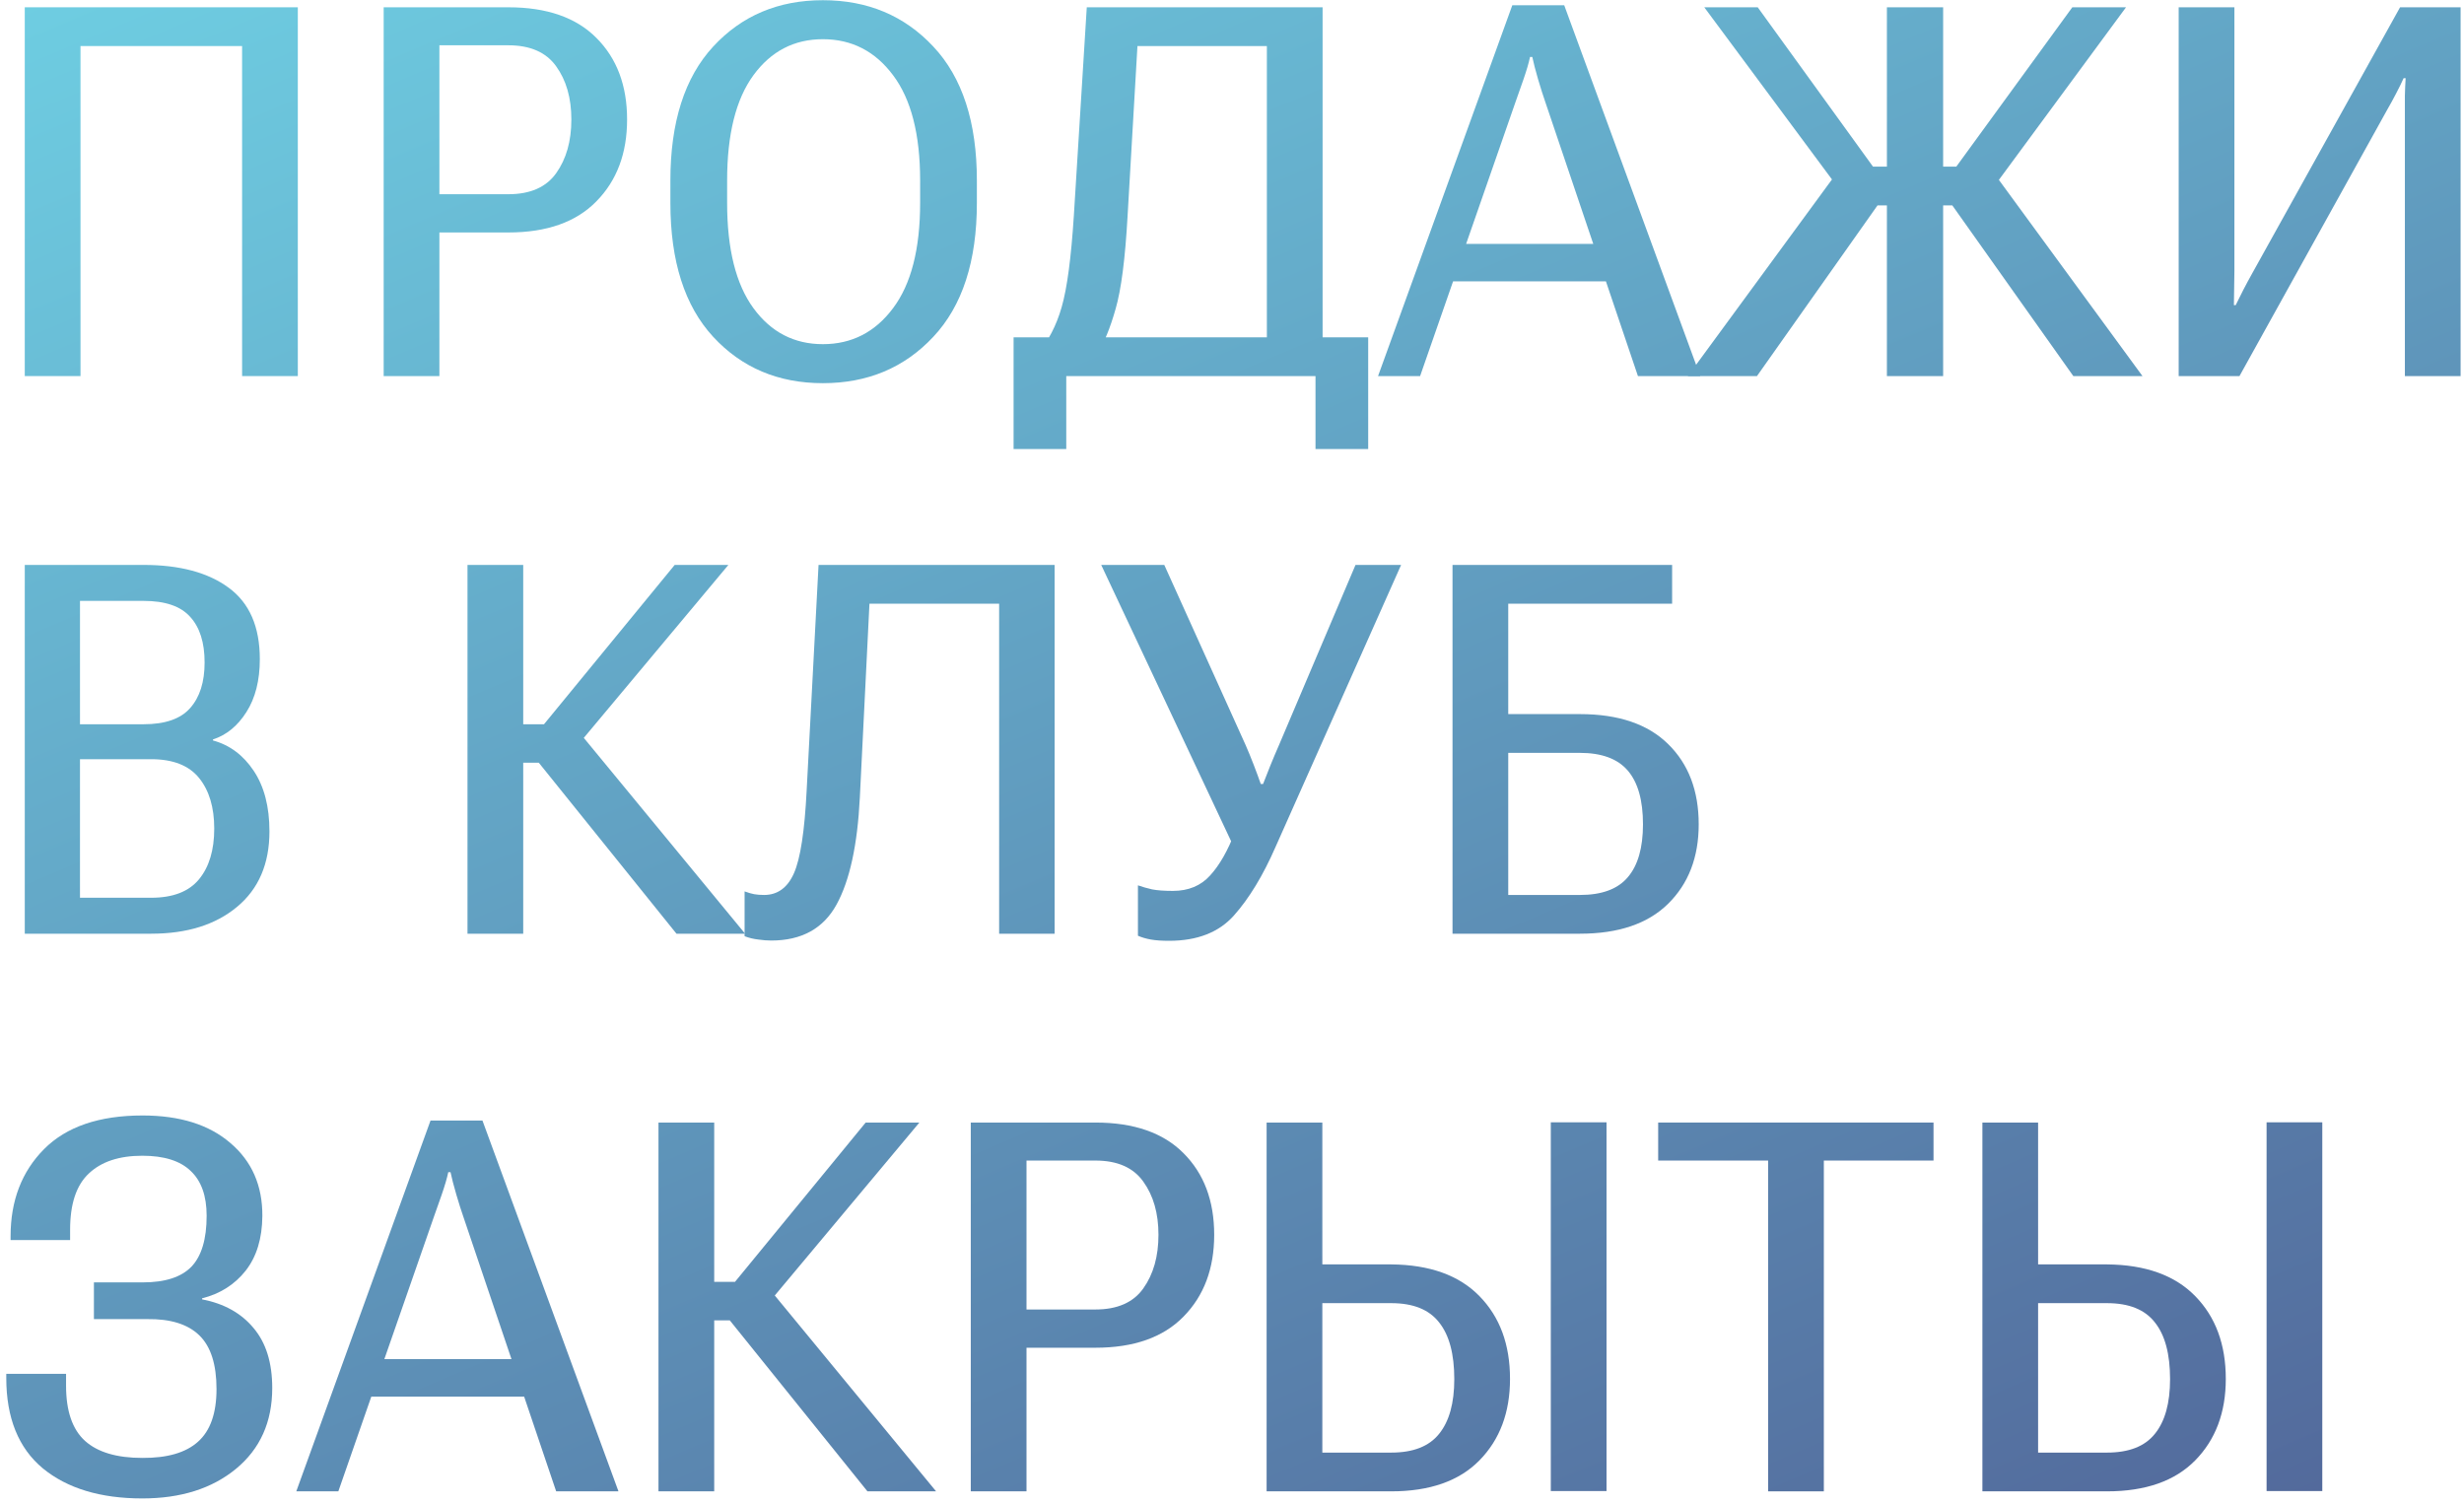 <?xml version="1.0" encoding="UTF-8"?> <svg xmlns="http://www.w3.org/2000/svg" width="190" height="116" viewBox="0 0 190 116" fill="none"> <path d="M1.91 29H6.207V3.551H18.668V29H22.965V0.562H1.91V29Z" fill="url(#paint0_linear_108_36)"></path> <path d="M29.585 29H33.882V17.926H39.194C42.163 17.926 44.429 17.125 45.991 15.523C47.567 13.922 48.355 11.819 48.355 9.215C48.355 6.598 47.567 4.501 45.991 2.926C44.429 1.35 42.163 0.562 39.194 0.562H29.585V29ZM33.882 14.977V3.492H39.194C40.887 3.492 42.118 4.033 42.886 5.113C43.667 6.194 44.058 7.561 44.058 9.215C44.058 10.882 43.667 12.262 42.886 13.355C42.118 14.436 40.887 14.977 39.194 14.977H33.882Z" fill="url(#paint1_linear_108_36)"></path> <path d="M51.694 15.641C51.694 20.146 52.794 23.59 54.995 25.973C57.195 28.355 60.014 29.547 63.452 29.547C66.902 29.547 69.741 28.355 71.967 25.973C74.207 23.59 75.327 20.146 75.327 15.641V13.922C75.327 9.417 74.207 5.973 71.967 3.59C69.741 1.207 66.902 0.016 63.452 0.016C60.014 0.016 57.195 1.207 54.995 3.59C52.794 5.973 51.694 9.417 51.694 13.922V15.641ZM56.069 15.641V13.922C56.069 10.354 56.746 7.646 58.1 5.797C59.454 3.948 61.238 3.023 63.452 3.023C65.678 3.023 67.481 3.948 68.862 5.797C70.255 7.646 70.952 10.354 70.952 13.922V15.641C70.952 19.208 70.255 21.917 68.862 23.766C67.481 25.615 65.678 26.539 63.452 26.539C61.238 26.539 59.454 25.615 58.1 23.766C56.746 21.917 56.069 19.208 56.069 15.641Z" fill="url(#paint2_linear_108_36)"></path> <path d="M101.439 34.625H105.502V26.012H78.158V34.625H82.22V29H101.439V34.625ZM83.802 0.562L82.806 16.617C82.598 19.872 82.285 22.223 81.869 23.668C81.465 25.1 80.821 26.337 79.935 27.379H84.564C85.124 26.48 85.612 25.289 86.029 23.805C86.459 22.32 86.765 19.944 86.947 16.676L87.709 3.551H97.689V29H101.986V0.562H83.802Z" fill="url(#paint3_linear_108_36)"></path> <path d="M106.262 29H109.505L116.868 7.848C117.024 7.405 117.226 6.832 117.473 6.129C117.721 5.413 117.89 4.833 117.981 4.391H118.157C118.248 4.833 118.398 5.413 118.606 6.129C118.815 6.832 118.997 7.405 119.153 7.848L126.302 29H131.106L120.618 0.406H116.614L106.262 29ZM110.813 21.695H125.872L124.993 18.805H111.673L110.813 21.695Z" fill="url(#paint4_linear_108_36)"></path> <path d="M145.5 29H149.836V0.562H145.5V29ZM159.875 29H165.207L153.371 12.828L149.504 14.371L159.875 29ZM147.668 12.848V15.836H152.688L163.938 0.562H159.797L150.852 12.848H147.668ZM130.148 29H135.48L145.812 14.371L142.004 12.828L130.148 29ZM147.668 12.848H144.426L135.539 0.562H131.418L142.746 15.836H147.668V12.848Z" fill="url(#paint5_linear_108_36)"></path> <path d="M189.738 29V0.562H185.07L173.663 21.09C173.416 21.533 173.188 21.956 172.98 22.359C172.771 22.763 172.576 23.154 172.394 23.531H172.257C172.27 23.128 172.277 22.685 172.277 22.203C172.29 21.721 172.296 21.279 172.296 20.875V0.562H167.999V29H172.687L184.073 8.473C184.321 8.043 184.549 7.626 184.757 7.223C184.978 6.806 185.174 6.409 185.343 6.031H185.499C185.473 6.435 185.454 6.884 185.441 7.379C185.441 7.874 185.441 8.323 185.441 8.727V29H189.738Z" fill="url(#paint6_linear_108_36)"></path> <path d="M1.91 72H11.656C14.417 72 16.624 71.31 18.277 69.93C19.944 68.549 20.777 66.609 20.777 64.109C20.777 62.208 20.374 60.652 19.566 59.441C18.759 58.23 17.711 57.449 16.422 57.098V57.02C17.463 56.681 18.323 55.978 19 54.91C19.69 53.829 20.035 52.469 20.035 50.828C20.035 48.328 19.234 46.492 17.633 45.32C16.044 44.148 13.857 43.562 11.07 43.562H1.91V72ZM6.168 69.227V58.543H11.656C13.336 58.543 14.566 59.025 15.348 59.988C16.129 60.952 16.52 62.254 16.52 63.895C16.52 65.548 16.129 66.85 15.348 67.801C14.566 68.751 13.336 69.227 11.656 69.227H6.168ZM6.168 55.848V46.336H11.07C12.737 46.336 13.935 46.746 14.664 47.566C15.406 48.374 15.777 49.546 15.777 51.082C15.777 52.592 15.406 53.764 14.664 54.598C13.935 55.431 12.737 55.848 11.07 55.848H6.168Z" fill="url(#paint7_linear_108_36)"></path> <path d="M52.163 72H57.456L44.135 55.828L40.385 57.371L52.163 72ZM38.295 55.848V58.816H43.413L56.166 43.562H52.026L41.948 55.848H38.295ZM36.049 72H40.346V43.562H36.049V72Z" fill="url(#paint8_linear_108_36)"></path> <path d="M63.119 43.562L62.201 60.965C62.044 64.09 61.719 66.212 61.224 67.332C60.729 68.452 59.961 69.012 58.919 69.012C58.633 69.012 58.379 68.992 58.158 68.953C57.95 68.914 57.702 68.842 57.416 68.738V72.195C57.767 72.326 58.119 72.41 58.47 72.449C58.835 72.501 59.167 72.527 59.466 72.527C61.81 72.527 63.49 71.603 64.505 69.754C65.521 67.905 66.12 65.158 66.302 61.512L67.044 46.551H77.044V72H81.322V43.562H63.119Z" fill="url(#paint9_linear_108_36)"></path> <path d="M87.747 68.269V72.156C88.046 72.287 88.378 72.384 88.743 72.449C89.108 72.514 89.576 72.547 90.149 72.547C92.324 72.547 93.99 71.896 95.149 70.594C96.321 69.279 97.389 67.521 98.352 65.32L108.04 43.562H104.524L98.626 57.449C98.43 57.892 98.216 58.4 97.981 58.973C97.747 59.546 97.552 60.04 97.395 60.457H97.219C97.076 60.04 96.894 59.546 96.673 58.973C96.451 58.4 96.243 57.892 96.048 57.449L89.778 43.562H84.915L95.071 65.164L95.247 64.109C94.687 65.581 94.042 66.713 93.313 67.508C92.597 68.302 91.64 68.699 90.442 68.699C89.778 68.699 89.244 68.66 88.841 68.582C88.437 68.491 88.072 68.387 87.747 68.269Z" fill="url(#paint10_linear_108_36)"></path> <path d="M112.004 72H121.828C124.797 72 127.062 71.232 128.625 69.695C130.201 68.146 130.988 66.102 130.988 63.562C130.988 60.984 130.207 58.927 128.645 57.391C127.082 55.841 124.81 55.066 121.828 55.066H116.301V46.551H128.938V43.562H112.004V72ZM116.301 58.055H121.828C123.508 58.055 124.738 58.51 125.52 59.422C126.301 60.333 126.691 61.714 126.691 63.562C126.691 65.372 126.301 66.733 125.52 67.644C124.751 68.556 123.521 69.012 121.828 69.012H116.301V58.055Z" fill="url(#paint11_linear_108_36)"></path> <path d="M10.973 112.422C9.007 112.422 7.535 111.986 6.559 111.113C5.582 110.228 5.094 108.809 5.094 106.855V105.938H0.484V106.25C0.484 109.336 1.422 111.66 3.297 113.223C5.185 114.772 7.743 115.547 10.973 115.547C13.941 115.547 16.35 114.785 18.199 113.262C20.061 111.725 20.992 109.648 20.992 107.031C20.992 105.078 20.51 103.535 19.547 102.402C18.596 101.257 17.275 100.521 15.582 100.195V100.117C16.975 99.766 18.095 99.056 18.941 97.988C19.788 96.908 20.217 95.501 20.23 93.769C20.244 91.426 19.423 89.551 17.77 88.144C16.129 86.725 13.87 86.016 10.992 86.016C7.646 86.016 5.113 86.882 3.395 88.613C1.676 90.345 0.816 92.585 0.816 95.332V95.625H5.406V94.824C5.406 92.832 5.888 91.387 6.852 90.488C7.815 89.577 9.189 89.121 10.973 89.121C12.652 89.121 13.896 89.512 14.703 90.293C15.523 91.061 15.934 92.213 15.934 93.75C15.934 95.547 15.543 96.856 14.762 97.676C13.98 98.483 12.73 98.887 11.012 98.887H7.242V101.719H11.344C13.141 101.693 14.482 102.109 15.367 102.969C16.253 103.828 16.695 105.208 16.695 107.109C16.695 108.971 16.22 110.326 15.27 111.172C14.332 112.018 12.9 112.435 10.973 112.422Z" fill="url(#paint12_linear_108_36)"></path> <path d="M22.847 115H26.089L33.452 93.848C33.609 93.405 33.81 92.832 34.058 92.129C34.305 91.413 34.474 90.833 34.566 90.391H34.741C34.833 90.833 34.982 91.413 35.191 92.129C35.399 92.832 35.581 93.405 35.737 93.848L42.886 115H47.691L37.202 86.406H33.198L22.847 115ZM27.398 107.695H42.456L41.577 104.805H28.257L27.398 107.695Z" fill="url(#paint13_linear_108_36)"></path> <path d="M66.889 115H72.182L58.862 98.828L55.112 100.371L66.889 115ZM53.022 98.848V101.816H58.139L70.893 86.562H66.752L56.674 98.848H53.022ZM50.776 115H55.073V86.562H50.776V115Z" fill="url(#paint14_linear_108_36)"></path> <path d="M74.857 115H79.154V103.926H84.466C87.435 103.926 89.701 103.125 91.263 101.523C92.839 99.922 93.627 97.819 93.627 95.215C93.627 92.598 92.839 90.501 91.263 88.926C89.701 87.35 87.435 86.562 84.466 86.562H74.857V115ZM79.154 100.977V89.492H84.466C86.159 89.492 87.39 90.033 88.158 91.113C88.939 92.194 89.33 93.561 89.33 95.215C89.33 96.882 88.939 98.262 88.158 99.356C87.39 100.436 86.159 100.977 84.466 100.977H79.154Z" fill="url(#paint15_linear_108_36)"></path> <path d="M97.669 86.562H101.966V97.5H107.278C110.247 97.526 112.512 98.34 114.075 99.941C115.651 101.543 116.438 103.672 116.438 106.328C116.438 108.919 115.651 111.016 114.075 112.617C112.512 114.206 110.247 115 107.278 115H97.669V86.562ZM101.966 100.488V112.012H107.278C108.971 112.012 110.201 111.53 110.97 110.566C111.751 109.603 112.141 108.197 112.141 106.348C112.141 104.408 111.751 102.949 110.97 101.973C110.201 100.983 108.971 100.488 107.278 100.488H101.966ZM119.583 114.98H123.88V86.543H119.583V114.98Z" fill="url(#paint16_linear_108_36)"></path> <path d="M127.863 89.492H136.34V115H140.637V89.492H149.094V86.562H127.863V89.492Z" fill="url(#paint17_linear_108_36)"></path> <path d="M152.863 86.562H157.159V97.5H162.472C165.441 97.526 167.706 98.34 169.269 99.941C170.844 101.543 171.632 103.672 171.632 106.328C171.632 108.919 170.844 111.016 169.269 112.617C167.706 114.206 165.441 115 162.472 115H152.863V86.562ZM157.159 100.488V112.012H162.472C164.165 112.012 165.395 111.53 166.163 110.566C166.945 109.603 167.335 108.197 167.335 106.348C167.335 104.408 166.945 102.949 166.163 101.973C165.395 100.983 164.165 100.488 162.472 100.488H157.159ZM174.777 114.98H179.073V86.543H174.777V114.98Z" fill="url(#paint18_linear_108_36)"></path> <defs> <linearGradient id="paint0_linear_108_36" x1="48" y1="-48" x2="136" y2="160" gradientUnits="userSpaceOnUse"> <stop stop-color="#72DCEC"></stop> <stop offset="1" stop-color="#4F5C92"></stop> </linearGradient> <linearGradient id="paint1_linear_108_36" x1="48" y1="-48" x2="136" y2="160" gradientUnits="userSpaceOnUse"> <stop stop-color="#72DCEC"></stop> <stop offset="1" stop-color="#4F5C92"></stop> </linearGradient> <linearGradient id="paint2_linear_108_36" x1="48" y1="-48" x2="136" y2="160" gradientUnits="userSpaceOnUse"> <stop stop-color="#72DCEC"></stop> <stop offset="1" stop-color="#4F5C92"></stop> </linearGradient> <linearGradient id="paint3_linear_108_36" x1="48" y1="-48" x2="136" y2="160" gradientUnits="userSpaceOnUse"> <stop stop-color="#72DCEC"></stop> <stop offset="1" stop-color="#4F5C92"></stop> </linearGradient> <linearGradient id="paint4_linear_108_36" x1="48" y1="-48" x2="136" y2="160" gradientUnits="userSpaceOnUse"> <stop stop-color="#72DCEC"></stop> <stop offset="1" stop-color="#4F5C92"></stop> </linearGradient> <linearGradient id="paint5_linear_108_36" x1="48" y1="-48" x2="136" y2="160" gradientUnits="userSpaceOnUse"> <stop stop-color="#72DCEC"></stop> <stop offset="1" stop-color="#4F5C92"></stop> </linearGradient> <linearGradient id="paint6_linear_108_36" x1="48" y1="-48" x2="136" y2="160" gradientUnits="userSpaceOnUse"> <stop stop-color="#72DCEC"></stop> <stop offset="1" stop-color="#4F5C92"></stop> </linearGradient> <linearGradient id="paint7_linear_108_36" x1="48" y1="-48" x2="136" y2="160" gradientUnits="userSpaceOnUse"> <stop stop-color="#72DCEC"></stop> <stop offset="1" stop-color="#4F5C92"></stop> </linearGradient> <linearGradient id="paint8_linear_108_36" x1="48" y1="-48" x2="136" y2="160" gradientUnits="userSpaceOnUse"> <stop stop-color="#72DCEC"></stop> <stop offset="1" stop-color="#4F5C92"></stop> </linearGradient> <linearGradient id="paint9_linear_108_36" x1="48" y1="-48" x2="136" y2="160" gradientUnits="userSpaceOnUse"> <stop stop-color="#72DCEC"></stop> <stop offset="1" stop-color="#4F5C92"></stop> </linearGradient> <linearGradient id="paint10_linear_108_36" x1="48" y1="-48" x2="136" y2="160" gradientUnits="userSpaceOnUse"> <stop stop-color="#72DCEC"></stop> <stop offset="1" stop-color="#4F5C92"></stop> </linearGradient> <linearGradient id="paint11_linear_108_36" x1="48" y1="-48" x2="136" y2="160" gradientUnits="userSpaceOnUse"> <stop stop-color="#72DCEC"></stop> <stop offset="1" stop-color="#4F5C92"></stop> </linearGradient> <linearGradient id="paint12_linear_108_36" x1="48" y1="-48" x2="136" y2="160" gradientUnits="userSpaceOnUse"> <stop stop-color="#72DCEC"></stop> <stop offset="1" stop-color="#4F5C92"></stop> </linearGradient> <linearGradient id="paint13_linear_108_36" x1="48" y1="-48" x2="136" y2="160" gradientUnits="userSpaceOnUse"> <stop stop-color="#72DCEC"></stop> <stop offset="1" stop-color="#4F5C92"></stop> </linearGradient> <linearGradient id="paint14_linear_108_36" x1="48" y1="-48" x2="136" y2="160" gradientUnits="userSpaceOnUse"> <stop stop-color="#72DCEC"></stop> <stop offset="1" stop-color="#4F5C92"></stop> </linearGradient> <linearGradient id="paint15_linear_108_36" x1="48" y1="-48" x2="136" y2="160" gradientUnits="userSpaceOnUse"> <stop stop-color="#72DCEC"></stop> <stop offset="1" stop-color="#4F5C92"></stop> </linearGradient> <linearGradient id="paint16_linear_108_36" x1="48" y1="-48" x2="136" y2="160" gradientUnits="userSpaceOnUse"> <stop stop-color="#72DCEC"></stop> <stop offset="1" stop-color="#4F5C92"></stop> </linearGradient> <linearGradient id="paint17_linear_108_36" x1="48" y1="-48" x2="136" y2="160" gradientUnits="userSpaceOnUse"> <stop stop-color="#72DCEC"></stop> <stop offset="1" stop-color="#4F5C92"></stop> </linearGradient> <linearGradient id="paint18_linear_108_36" x1="48" y1="-48" x2="136" y2="160" gradientUnits="userSpaceOnUse"> <stop stop-color="#72DCEC"></stop> <stop offset="1" stop-color="#4F5C92"></stop> </linearGradient> </defs> </svg> 